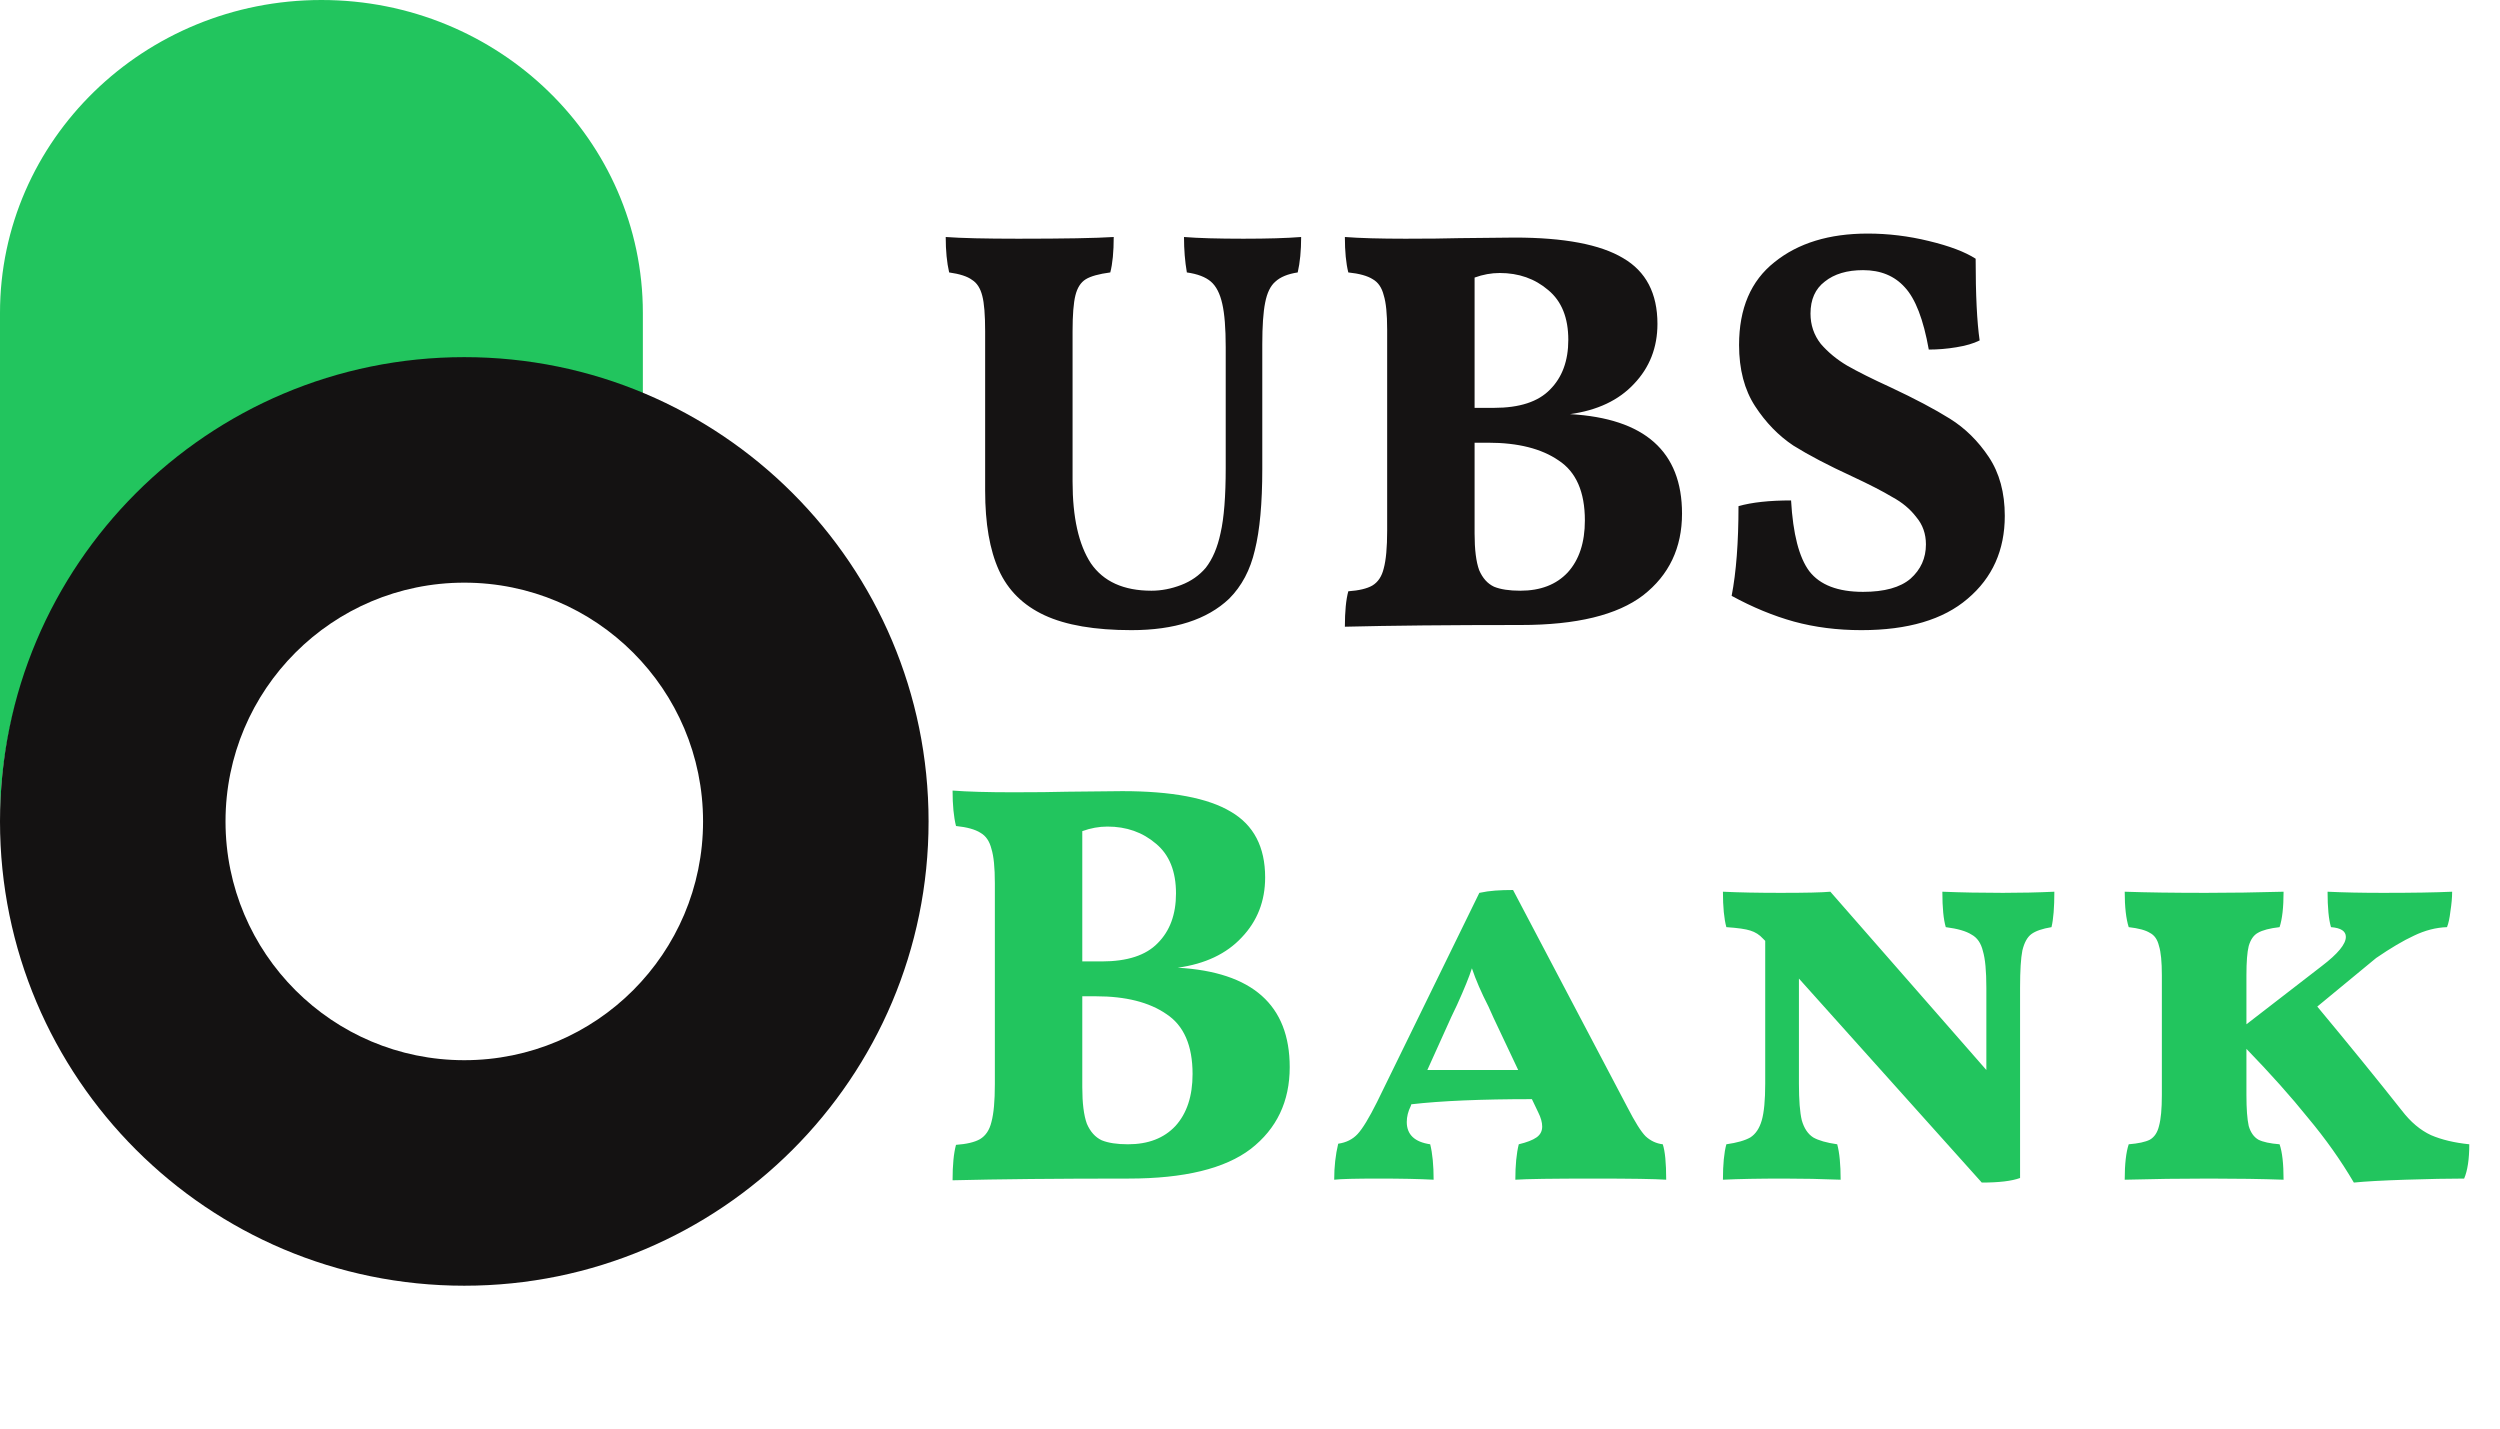 <svg width="140" height="80" viewBox="0 0 140 80" fill="none" xmlns="http://www.w3.org/2000/svg">
<path d="M0 17.524C0 7.846 8.059 0 18 0C27.941 0 36 7.846 36 17.524V22.265C32.986 21.091 29.695 20.444 26.25 20.444C11.752 20.444 0 31.886 0 46V17.524Z" fill="#22C55E"/>
<path fill-rule="evenodd" clip-rule="evenodd" d="M26 72C40.359 72 52 60.359 52 46C52 31.64 40.359 20 26 20C11.641 20 0 31.64 0 46C0 60.359 11.641 72 26 72ZM26 59.371C33.385 59.371 39.371 53.385 39.371 46C39.371 38.615 33.385 32.629 26 32.629C18.615 32.629 12.629 38.615 12.629 46C12.629 53.385 18.615 59.371 26 59.371Z" fill="#141212"/>
<path d="M70.688 26.264C70.688 28.184 70.549 29.699 70.272 30.808C70.016 31.917 69.536 32.824 68.832 33.528C67.595 34.701 65.771 35.288 63.36 35.288C61.312 35.288 59.691 35.011 58.496 34.456C57.301 33.901 56.448 33.059 55.936 31.928C55.424 30.797 55.168 29.315 55.168 27.48V18.552C55.168 17.635 55.115 16.973 55.008 16.568C54.901 16.141 54.709 15.843 54.432 15.672C54.176 15.48 53.749 15.341 53.152 15.256C53.024 14.701 52.96 14.04 52.96 13.272C53.813 13.336 55.168 13.368 57.024 13.368C59.584 13.368 61.365 13.336 62.368 13.272C62.368 14.104 62.304 14.765 62.176 15.256C61.536 15.341 61.077 15.469 60.8 15.64C60.523 15.811 60.331 16.109 60.224 16.536C60.117 16.963 60.064 17.635 60.064 18.552V26.968C60.064 28.973 60.405 30.499 61.088 31.544C61.792 32.568 62.923 33.08 64.48 33.08C65.035 33.08 65.589 32.973 66.144 32.76C66.699 32.547 67.157 32.227 67.52 31.8C67.904 31.309 68.181 30.659 68.352 29.848C68.544 29.016 68.64 27.8 68.64 26.2V19.448C68.64 18.381 68.576 17.571 68.448 17.016C68.32 16.44 68.107 16.024 67.808 15.768C67.509 15.512 67.061 15.341 66.464 15.256C66.357 14.637 66.304 13.976 66.304 13.272C67.093 13.336 68.203 13.368 69.632 13.368C70.976 13.368 72.053 13.336 72.864 13.272C72.864 14.04 72.8 14.701 72.672 15.256C72.117 15.341 71.701 15.512 71.424 15.768C71.147 16.003 70.955 16.397 70.848 16.952C70.741 17.485 70.688 18.264 70.688 19.288V26.264ZM87.921 23.192C92.102 23.427 94.193 25.283 94.193 28.76C94.193 30.68 93.467 32.205 92.017 33.336C90.566 34.445 88.283 35 85.169 35C81.137 35 77.851 35.032 75.313 35.096C75.313 34.243 75.377 33.581 75.505 33.112C76.102 33.069 76.55 32.963 76.849 32.792C77.169 32.6 77.382 32.28 77.489 31.832C77.617 31.363 77.681 30.659 77.681 29.72V18.456C77.681 17.581 77.617 16.941 77.489 16.536C77.382 16.109 77.179 15.811 76.881 15.64C76.582 15.448 76.123 15.32 75.505 15.256C75.377 14.744 75.313 14.083 75.313 13.272C76.145 13.336 77.275 13.368 78.705 13.368C79.963 13.368 80.966 13.357 81.713 13.336L84.817 13.304C87.59 13.304 89.617 13.688 90.897 14.456C92.177 15.203 92.817 16.429 92.817 18.136C92.817 19.459 92.379 20.579 91.505 21.496C90.651 22.413 89.457 22.979 87.921 23.192ZM87.825 19.032C87.825 17.795 87.451 16.867 86.705 16.248C85.958 15.608 85.051 15.288 83.985 15.288C83.515 15.288 83.046 15.373 82.577 15.544V22.84H83.665C85.094 22.84 86.139 22.499 86.801 21.816C87.483 21.133 87.825 20.205 87.825 19.032ZM85.137 33.08C86.267 33.08 87.153 32.739 87.793 32.056C88.433 31.352 88.753 30.381 88.753 29.144C88.753 27.544 88.262 26.424 87.281 25.784C86.321 25.123 85.009 24.792 83.345 24.792H82.577V29.88C82.577 30.776 82.662 31.459 82.833 31.928C83.025 32.376 83.302 32.685 83.665 32.856C84.027 33.005 84.518 33.08 85.137 33.08ZM104.236 35.288C102.892 35.288 101.633 35.128 100.46 34.808C99.308 34.488 98.145 34.008 96.972 33.368C97.228 32.045 97.356 30.371 97.356 28.344C98.103 28.131 99.084 28.024 100.3 28.024C100.407 29.901 100.748 31.224 101.324 31.992C101.921 32.76 102.924 33.144 104.332 33.144C105.527 33.144 106.412 32.899 106.988 32.408C107.564 31.896 107.852 31.256 107.852 30.488C107.852 29.891 107.671 29.379 107.308 28.952C106.967 28.504 106.519 28.131 105.964 27.832C105.431 27.512 104.684 27.128 103.724 26.68C102.38 26.061 101.281 25.485 100.428 24.952C99.596 24.397 98.881 23.661 98.284 22.744C97.687 21.827 97.388 20.685 97.388 19.32C97.388 17.272 98.049 15.725 99.372 14.68C100.695 13.613 102.433 13.08 104.588 13.08C105.74 13.08 106.881 13.219 108.012 13.496C109.164 13.773 110.039 14.104 110.636 14.488C110.636 16.515 110.711 18.04 110.86 19.064C110.519 19.235 110.081 19.363 109.548 19.448C109.036 19.533 108.524 19.576 108.012 19.576C107.713 17.891 107.265 16.728 106.668 16.088C106.092 15.448 105.313 15.128 104.332 15.128C103.436 15.128 102.721 15.341 102.188 15.768C101.655 16.173 101.388 16.771 101.388 17.56C101.388 18.2 101.58 18.765 101.964 19.256C102.369 19.725 102.86 20.131 103.436 20.472C104.033 20.813 104.844 21.219 105.868 21.688C107.233 22.328 108.343 22.915 109.196 23.448C110.049 23.981 110.775 24.696 111.372 25.592C111.969 26.488 112.268 27.587 112.268 28.888C112.268 30.808 111.575 32.355 110.188 33.528C108.823 34.701 106.839 35.288 104.236 35.288Z" fill="#151313"/>
<path d="M65.952 54.192C70.133 54.427 72.224 56.283 72.224 59.76C72.224 61.68 71.499 63.205 70.048 64.336C68.597 65.445 66.315 66 63.2 66C59.168 66 55.883 66.032 53.344 66.096C53.344 65.243 53.408 64.581 53.536 64.112C54.133 64.069 54.581 63.963 54.88 63.792C55.2 63.6 55.413 63.28 55.52 62.832C55.648 62.363 55.712 61.659 55.712 60.72V49.456C55.712 48.581 55.648 47.941 55.52 47.536C55.413 47.109 55.211 46.811 54.912 46.64C54.613 46.448 54.155 46.32 53.536 46.256C53.408 45.744 53.344 45.083 53.344 44.272C54.176 44.336 55.307 44.368 56.736 44.368C57.995 44.368 58.997 44.357 59.744 44.336L62.848 44.304C65.621 44.304 67.648 44.688 68.928 45.456C70.208 46.203 70.848 47.429 70.848 49.136C70.848 50.459 70.411 51.579 69.536 52.496C68.683 53.413 67.488 53.979 65.952 54.192ZM65.856 50.032C65.856 48.795 65.483 47.867 64.736 47.248C63.989 46.608 63.083 46.288 62.016 46.288C61.547 46.288 61.077 46.373 60.608 46.544V53.84H61.696C63.125 53.84 64.171 53.499 64.832 52.816C65.515 52.133 65.856 51.205 65.856 50.032ZM63.168 64.08C64.299 64.08 65.184 63.739 65.824 63.056C66.464 62.352 66.784 61.381 66.784 60.144C66.784 58.544 66.293 57.424 65.312 56.784C64.352 56.123 63.04 55.792 61.376 55.792H60.608V60.88C60.608 61.776 60.693 62.459 60.864 62.928C61.056 63.376 61.333 63.685 61.696 63.856C62.059 64.005 62.549 64.08 63.168 64.08ZM93.115 64.08C93.243 64.464 93.307 65.125 93.307 66.064C92.667 66.021 91.323 66 89.275 66C86.95 66 85.478 66.021 84.859 66.064C84.859 65.253 84.923 64.592 85.051 64.08C85.499 63.973 85.83 63.845 86.043 63.696C86.257 63.547 86.363 63.344 86.363 63.088C86.363 62.853 86.289 62.587 86.139 62.288L85.787 61.552C82.95 61.552 80.699 61.648 79.035 61.84L79.003 61.936C78.854 62.235 78.779 62.533 78.779 62.832C78.779 63.536 79.217 63.952 80.091 64.08C80.219 64.592 80.283 65.253 80.283 66.064C79.473 66.021 78.449 66 77.211 66C75.91 66 75.078 66.021 74.715 66.064C74.715 65.339 74.79 64.667 74.939 64.048C75.387 63.984 75.75 63.803 76.027 63.504C76.305 63.205 76.667 62.608 77.115 61.712L82.843 50C83.142 49.936 83.441 49.893 83.739 49.872C84.038 49.851 84.369 49.84 84.731 49.84L91.131 62C91.558 62.832 91.899 63.376 92.155 63.632C92.433 63.888 92.753 64.037 93.115 64.08ZM85.019 59.92L83.643 57.008L83.355 56.368C82.95 55.579 82.641 54.864 82.427 54.224C82.278 54.693 82.001 55.376 81.595 56.272L81.275 56.944L79.931 59.92H85.019ZM112.164 50C113.145 50 114.105 49.979 115.044 49.936C115.044 50.811 114.991 51.472 114.884 51.92C114.372 52.005 113.999 52.133 113.764 52.304C113.529 52.475 113.359 52.784 113.252 53.232C113.167 53.659 113.124 54.352 113.124 55.312V65.968C112.655 66.139 111.94 66.224 110.98 66.224L100.74 54.8V60.688C100.74 61.605 100.793 62.288 100.9 62.736C101.028 63.184 101.241 63.504 101.54 63.696C101.839 63.867 102.287 63.995 102.884 64.08C103.012 64.549 103.076 65.211 103.076 66.064C102.009 66.021 100.943 66 99.876 66C98.511 66 97.38 66.021 96.484 66.064C96.484 65.211 96.548 64.549 96.676 64.08C97.273 63.995 97.721 63.867 98.02 63.696C98.319 63.504 98.532 63.184 98.66 62.736C98.788 62.288 98.852 61.605 98.852 60.688V52.688L98.724 52.56C98.532 52.347 98.297 52.197 98.02 52.112C97.764 52.027 97.316 51.963 96.676 51.92C96.548 51.451 96.484 50.789 96.484 49.936C97.38 49.979 98.457 50 99.716 50C101.124 50 102.052 49.979 102.5 49.936L111.236 59.92V55.312C111.236 54.373 111.172 53.691 111.044 53.264C110.937 52.816 110.724 52.507 110.404 52.336C110.105 52.144 109.625 52.005 108.964 51.92C108.836 51.493 108.772 50.832 108.772 49.936C109.839 49.979 110.969 50 112.164 50ZM134.504 62.192C134.995 62.832 135.539 63.291 136.136 63.568C136.733 63.824 137.448 63.995 138.28 64.08C138.28 64.912 138.184 65.552 137.992 66C137.117 66 136.019 66.021 134.696 66.064C133.395 66.107 132.435 66.16 131.816 66.224C131.091 64.987 130.237 63.781 129.256 62.608C128.296 61.413 127.144 60.123 125.8 58.736V61.328C125.8 62.096 125.843 62.672 125.928 63.056C126.035 63.419 126.216 63.675 126.472 63.824C126.728 63.952 127.123 64.037 127.656 64.08C127.805 64.507 127.88 65.168 127.88 66.064C126.643 66.021 125.256 66 123.72 66C122.141 66 120.563 66.021 118.984 66.064C118.984 65.189 119.059 64.528 119.208 64.08C119.741 64.037 120.136 63.952 120.392 63.824C120.648 63.675 120.819 63.419 120.904 63.056C121.011 62.672 121.064 62.096 121.064 61.328V54.608C121.064 53.861 121.011 53.317 120.904 52.976C120.819 52.613 120.648 52.368 120.392 52.24C120.157 52.091 119.763 51.984 119.208 51.92C119.059 51.451 118.984 50.789 118.984 49.936C120.221 49.979 121.736 50 123.528 50C124.893 50 126.344 49.979 127.88 49.936C127.88 50.811 127.805 51.472 127.656 51.92C127.101 51.984 126.696 52.091 126.44 52.24C126.205 52.368 126.035 52.613 125.928 52.976C125.843 53.317 125.8 53.861 125.8 54.608V57.36L130.024 54.096C130.92 53.413 131.368 52.869 131.368 52.464C131.368 52.144 131.091 51.963 130.536 51.92C130.408 51.493 130.344 50.832 130.344 49.936C131.24 49.979 132.275 50 133.448 50C135.091 50 136.381 49.979 137.32 49.936C137.32 50.256 137.288 50.619 137.224 51.024C137.181 51.408 137.117 51.707 137.032 51.92C136.413 51.941 135.795 52.101 135.176 52.4C134.579 52.677 133.875 53.093 133.064 53.648L129.768 56.368C131.56 58.523 133.139 60.464 134.504 62.192Z" fill="#22C55E"/>
</svg>

